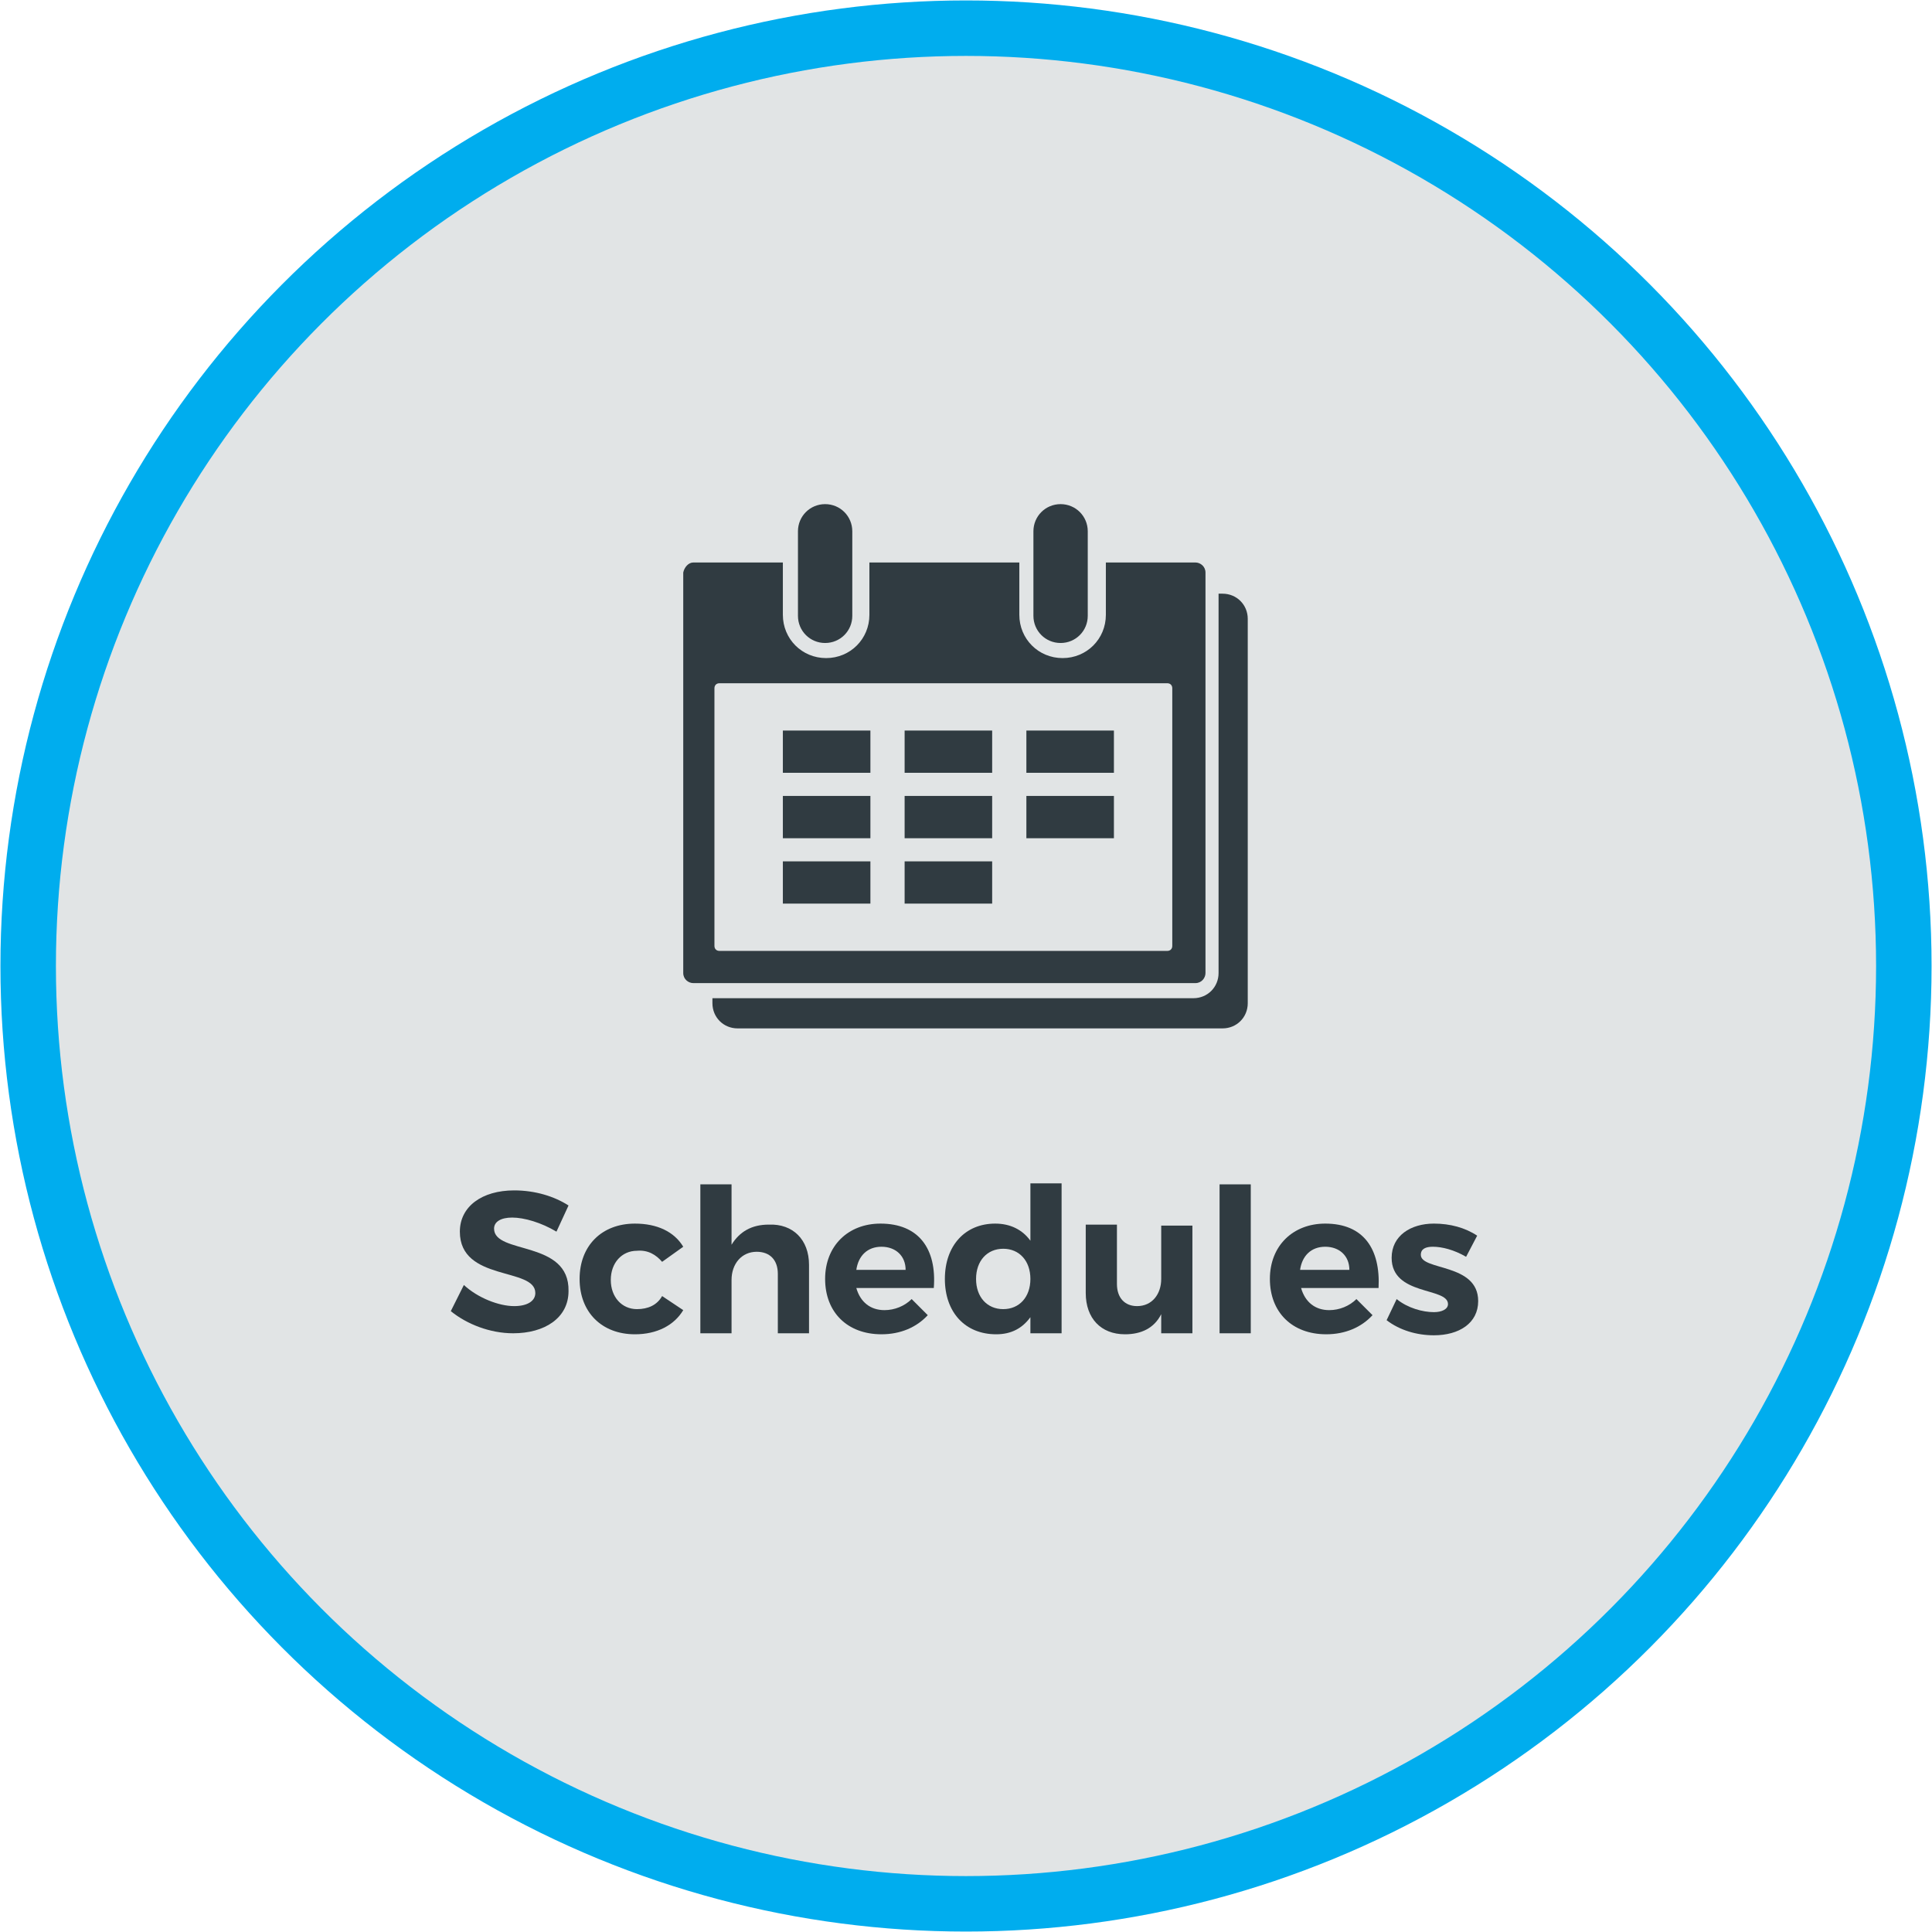 <?xml version="1.0" encoding="utf-8"?>
<!-- Generator: Adobe Illustrator 19.1.0, SVG Export Plug-In . SVG Version: 6.00 Build 0)  -->
<svg version="1.1" id="Layer_1" xmlns="http://www.w3.org/2000/svg" xmlns:xlink="http://www.w3.org/1999/xlink" x="0px" y="0px"
	 viewBox="0 0 192 192" style="enable-background:new 0 0 192 192;" xml:space="preserve">
<style type="text/css">
	.st0{fill:#E1E4E5;}
	.st1{fill:none;stroke:#00ADEE;stroke-width:5.513;stroke-miterlimit:10;}
	.st2{fill:#303B41;}
	.st3{fill-rule:evenodd;clip-rule:evenodd;fill:#303B41;}
</style>
<circle class="st0" cx="96" cy="96" r="93.2"/>
<circle class="st1" cx="96" cy="96" r="93.2"/>
<g>
	<g>
		<path class="st2" d="M56.5,119.8l-1.2,2.6c-1.5-0.9-3.2-1.4-4.4-1.4c-1.1,0-1.8,0.4-1.8,1.1c0,2.6,7.5,1.1,7.4,6.2
			c0,2.7-2.4,4.2-5.5,4.2c-2.3,0-4.6-0.9-6.2-2.2l1.3-2.6c1.4,1.3,3.5,2.1,5,2.1c1.3,0,2.1-0.5,2.1-1.3c0-2.6-7.5-1.1-7.5-6.1
			c0-2.5,2.2-4.1,5.4-4.1C53.2,118.3,55.1,118.9,56.5,119.8z"/>
		<path class="st2" d="M67.9,123.9l-2.1,1.5c-0.6-0.7-1.4-1.2-2.5-1.1c-1.5,0-2.6,1.2-2.6,2.9c0,1.7,1.1,2.9,2.6,2.9
			c1.1,0,2-0.4,2.5-1.3l2.1,1.4c-0.9,1.5-2.6,2.4-4.8,2.4c-3.3,0-5.5-2.2-5.5-5.5c0-3.3,2.2-5.5,5.5-5.5
			C65.3,121.6,67,122.4,67.9,123.9z"/>
		<path class="st2" d="M80.4,125.7v6.8h-3.1v-5.9c0-1.4-0.8-2.2-2.1-2.2c-1.5,0-2.5,1.2-2.5,2.8v5.3h-3.1v-14.8h3.1v6
			c0.8-1.3,2-2,3.7-2C78.8,121.6,80.4,123.2,80.4,125.7z"/>
		<path class="st2" d="M92.8,128h-7.7c0.4,1.4,1.4,2.2,2.8,2.2c1,0,2-0.4,2.7-1.1l1.6,1.6c-1.1,1.2-2.7,1.9-4.6,1.9
			c-3.4,0-5.6-2.2-5.6-5.5c0-3.3,2.3-5.5,5.5-5.5C91.3,121.6,93.1,124.1,92.8,128z M90,126.2c0-1.4-1-2.3-2.4-2.3
			c-1.4,0-2.3,0.9-2.5,2.3H90z"/>
		<path class="st2" d="M105.5,132.5h-3.1v-1.6c-0.8,1.1-1.9,1.7-3.4,1.7c-3.1,0-5.1-2.2-5.1-5.5c0-3.3,2-5.5,5-5.5
			c1.5,0,2.7,0.6,3.5,1.7v-5.7h3.1V132.5z M102.4,127.1c0-1.8-1.1-3-2.7-3c-1.6,0-2.7,1.2-2.7,3c0,1.8,1.1,3,2.7,3
			C101.3,130.1,102.4,128.9,102.4,127.1z"/>
		<path class="st2" d="M118.5,132.5h-3.1v-1.9c-0.7,1.4-2,2-3.6,2c-2.4,0-3.9-1.6-3.9-4.1v-6.8h3.1v5.9c0,1.4,0.8,2.2,2,2.2
			c1.5,0,2.4-1.2,2.4-2.7v-5.3h3.1V132.5z"/>
		<path class="st2" d="M121.2,132.5v-14.8h3.1v14.8H121.2z"/>
		<path class="st2" d="M137,128h-7.7c0.4,1.4,1.4,2.2,2.8,2.2c1,0,2-0.4,2.7-1.1l1.6,1.6c-1.1,1.2-2.7,1.9-4.6,1.9
			c-3.4,0-5.6-2.2-5.6-5.5c0-3.3,2.3-5.5,5.5-5.5C135.5,121.6,137.2,124.1,137,128z M134.1,126.2c0-1.4-1-2.3-2.4-2.3
			c-1.4,0-2.3,0.9-2.5,2.3H134.1z"/>
		<path class="st2" d="M146.8,122.8l-1.1,2.1c-1.2-0.7-2.4-1-3.3-1c-0.7,0-1.2,0.2-1.2,0.8c0,1.6,5.7,0.8,5.7,4.6
			c0,2.2-1.9,3.4-4.4,3.4c-1.7,0-3.4-0.5-4.7-1.5l1-2.1c1.1,0.9,2.6,1.3,3.7,1.3c0.8,0,1.4-0.3,1.4-0.8c0-1.7-5.6-0.8-5.6-4.6
			c0-2.2,1.9-3.4,4.2-3.4C144.1,121.6,145.6,122,146.8,122.8z"/>
	</g>
</g>
<path class="st3" d="M110.7,83.3H102v-4.2h8.7V83.3L110.7,83.3z M110.7,76.8H102v-4.2h8.7V76.8L110.7,76.8z M98.6,89.8h-8.7v-4.2
	h8.7V89.8L98.6,89.8z M98.6,83.3h-8.7v-4.2h8.7V83.3L98.6,83.3z M98.6,76.8h-8.7v-4.2h8.7V76.8L98.6,76.8z M86.5,89.8h-8.7v-4.2h8.7
	V89.8L86.5,89.8z M86.5,83.3h-8.7v-4.2h8.7V83.3L86.5,83.3z M86.5,76.8h-8.7v-4.2h8.7V76.8L86.5,76.8z M79.3,52.8
	c0-1.5,1.2-2.7,2.7-2.7c1.5,0,2.7,1.2,2.7,2.7v8.4c0,1.5-1.2,2.7-2.7,2.7c-1.5,0-2.7-1.2-2.7-2.7V52.8L79.3,52.8z M102.7,52.8
	c0-1.5,1.2-2.7,2.7-2.7c1.5,0,2.7,1.2,2.7,2.7v8.4c0,1.5-1.2,2.7-2.7,2.7c-1.5,0-2.7-1.2-2.7-2.7V52.8L102.7,52.8z M71.5,67.9H116
	c0.3,0,0.5,0.2,0.5,0.5v25.6c0,0.3-0.2,0.5-0.5,0.5H71.5c-0.3,0-0.5-0.2-0.5-0.5V68.4C71,68.1,71.2,67.9,71.5,67.9L71.5,67.9z
	 M68.9,55.9h8.9v5.2c0,2.4,1.9,4.3,4.3,4.3c2.4,0,4.3-1.9,4.3-4.3v-5.2h14.9v5.2c0,2.4,1.9,4.3,4.3,4.3c2.4,0,4.3-1.9,4.3-4.3v-5.2
	h8.9c0.5,0,1,0.4,1,1v39.8c0,0.5-0.4,1-1,1H68.9c-0.5,0-1-0.4-1-1V56.9C68,56.4,68.4,55.9,68.9,55.9L68.9,55.9z M121.5,59
	c1.4,0,2.5,1.1,2.5,2.5v38.2c0,1.4-1.1,2.5-2.5,2.5H73.3c-1.4,0-2.5-1.1-2.5-2.5v-0.5h47.8c1.4,0,2.5-1.1,2.5-2.5V59H121.5L121.5,59
	z"/>
</svg>

